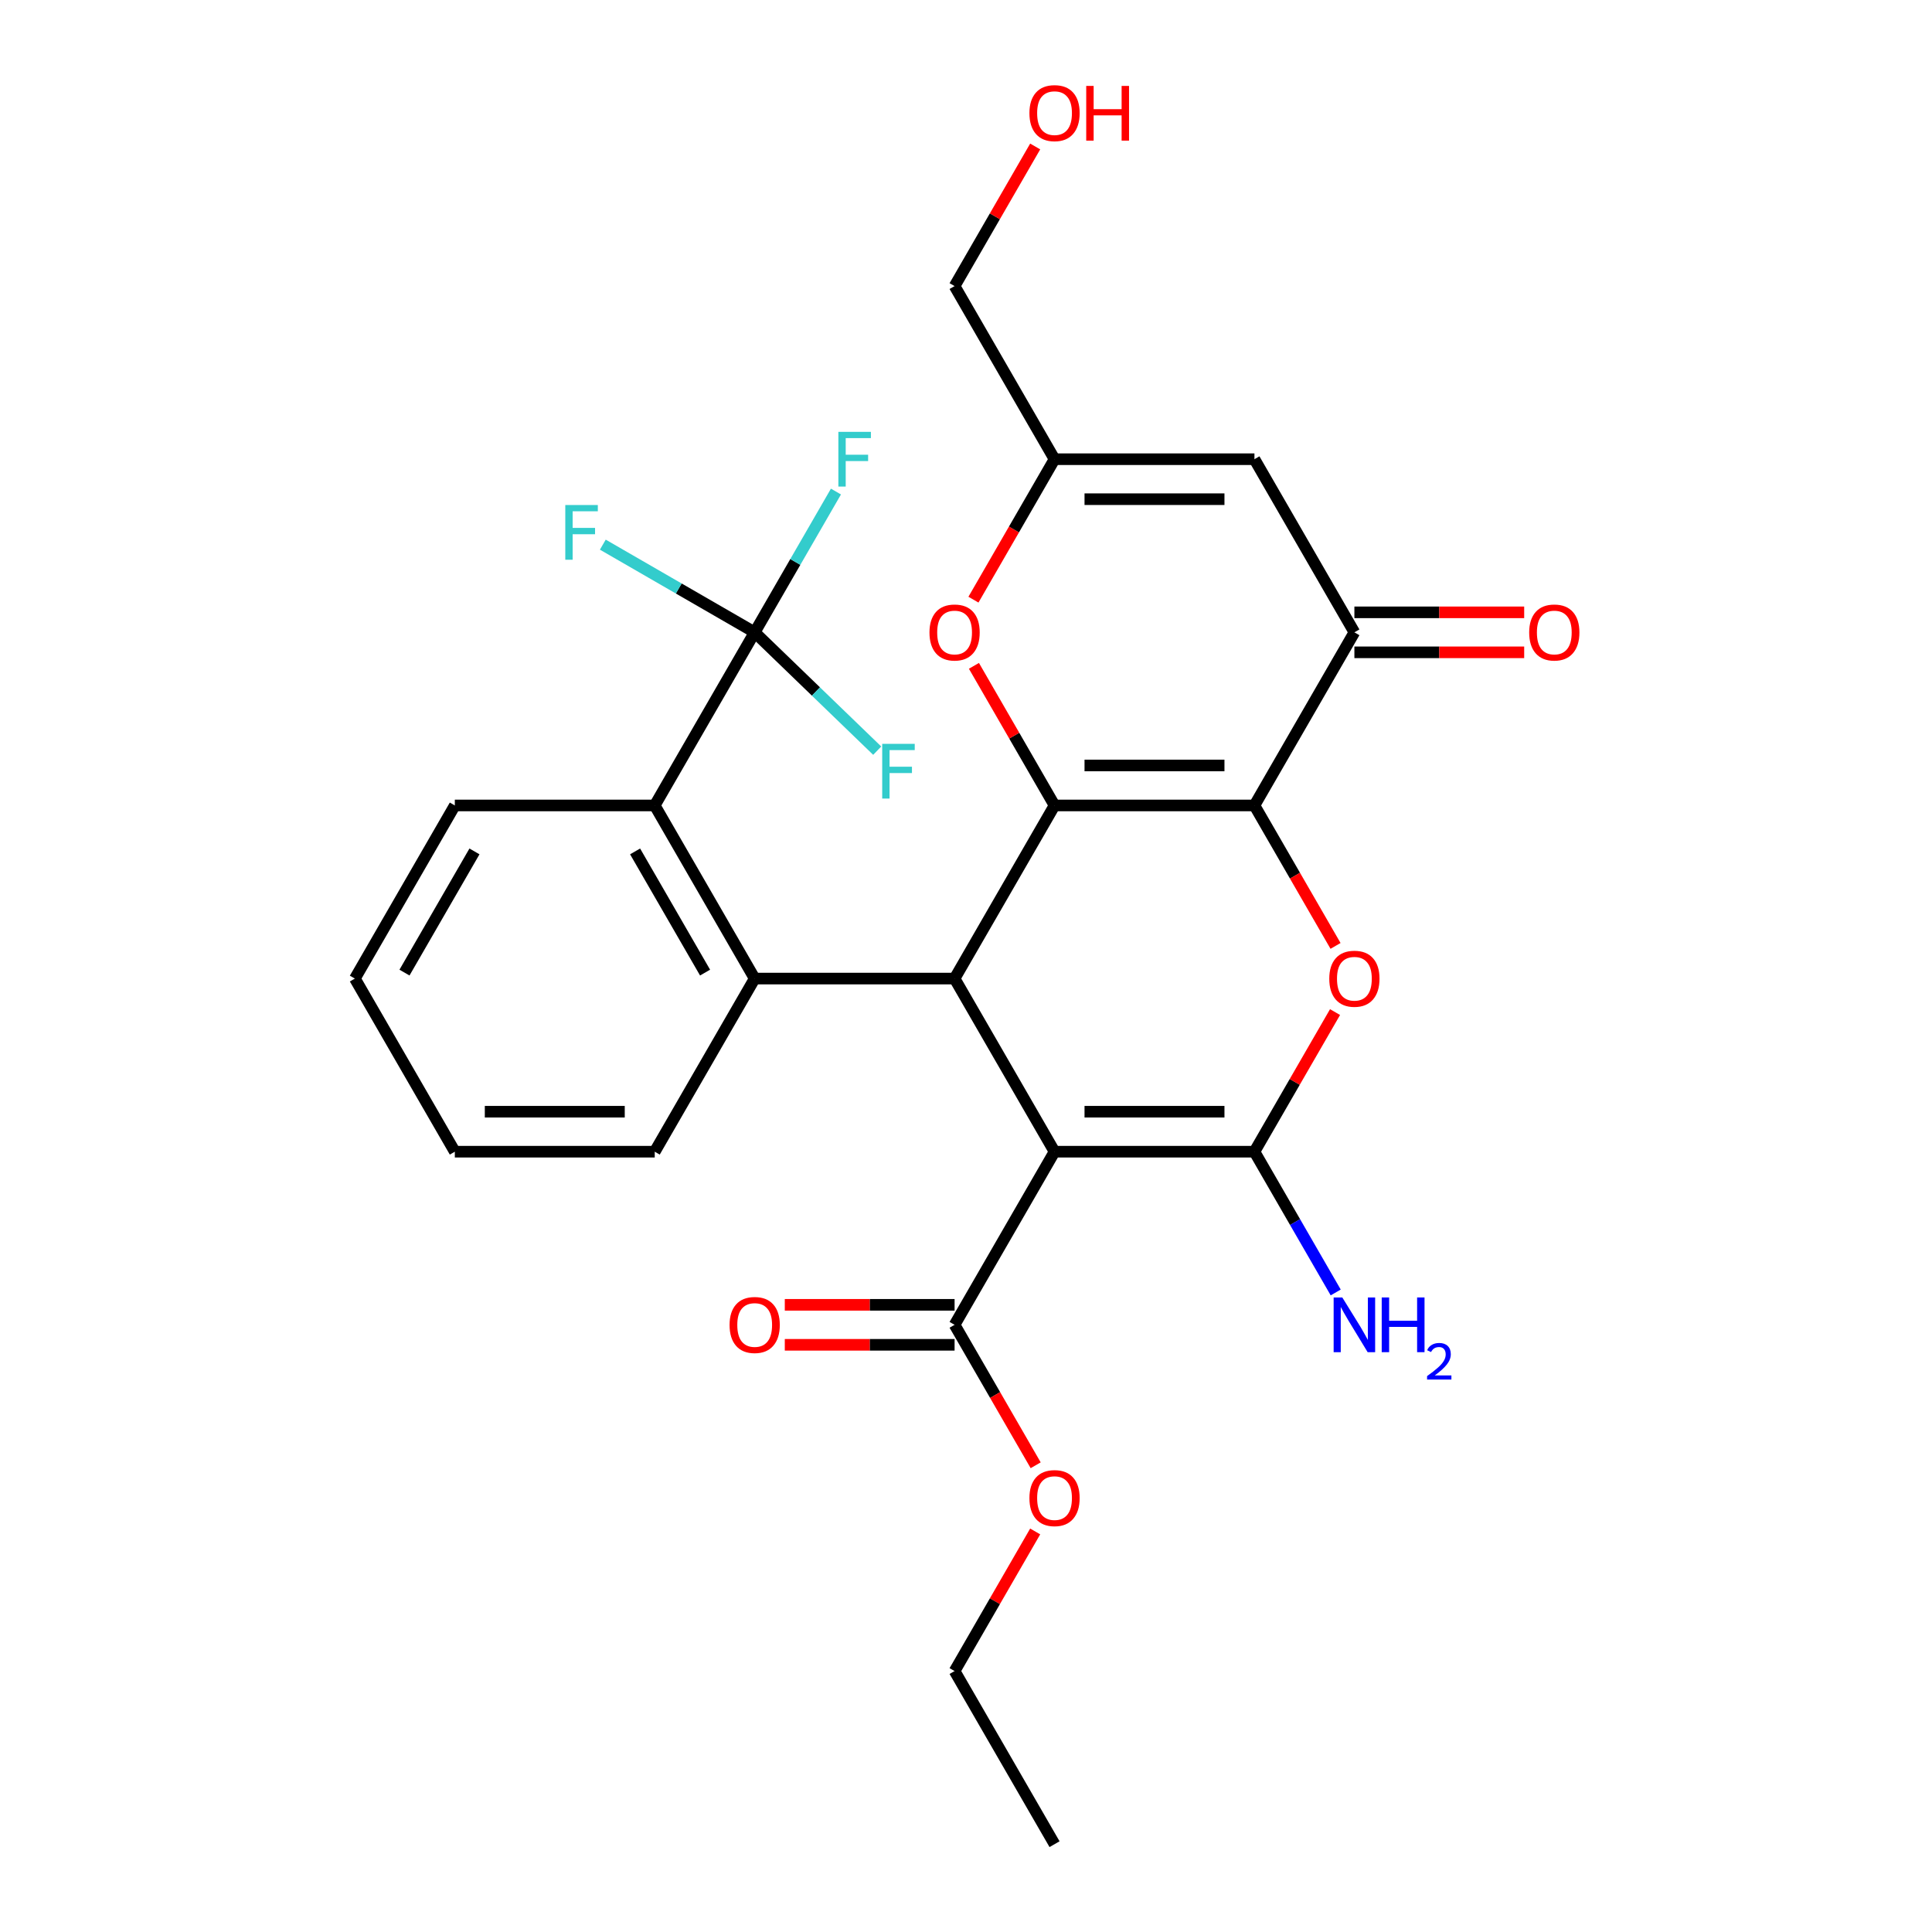 <?xml version='1.0' encoding='iso-8859-1'?>
<svg version='1.1' baseProfile='full'
              xmlns='http://www.w3.org/2000/svg'
                      xmlns:rdkit='http://www.rdkit.org/xml'
                      xmlns:xlink='http://www.w3.org/1999/xlink'
                  xml:space='preserve'
width='1000px' height='1000px' viewBox='0 0 1000 1000'>
<!-- END OF HEADER -->
<rect style='opacity:1.0;fill:#FFFFFF;stroke:none' width='1000' height='1000' x='0' y='0'> </rect>
<path class='bond-0' d='M 649.297,416.9 L 545.827,416.9' style='fill:none;fill-rule:evenodd;stroke:#000000;stroke-width:6px;stroke-linecap:butt;stroke-linejoin:miter;stroke-opacity:1' />
<path class='bond-0' d='M 633.776,396.206 L 561.348,396.206' style='fill:none;fill-rule:evenodd;stroke:#000000;stroke-width:6px;stroke-linecap:butt;stroke-linejoin:miter;stroke-opacity:1' />
<path class='bond-4' d='M 649.297,416.9 L 670.284,453.251' style='fill:none;fill-rule:evenodd;stroke:#000000;stroke-width:6px;stroke-linecap:butt;stroke-linejoin:miter;stroke-opacity:1' />
<path class='bond-4' d='M 670.284,453.251 L 691.271,489.601' style='fill:none;fill-rule:evenodd;stroke:#FF0000;stroke-width:6px;stroke-linecap:butt;stroke-linejoin:miter;stroke-opacity:1' />
<path class='bond-6' d='M 649.297,416.9 L 701.032,327.293' style='fill:none;fill-rule:evenodd;stroke:#000000;stroke-width:6px;stroke-linecap:butt;stroke-linejoin:miter;stroke-opacity:1' />
<path class='bond-3' d='M 545.827,416.9 L 494.092,506.508' style='fill:none;fill-rule:evenodd;stroke:#000000;stroke-width:6px;stroke-linecap:butt;stroke-linejoin:miter;stroke-opacity:1' />
<path class='bond-7' d='M 545.827,416.9 L 524.967,380.77' style='fill:none;fill-rule:evenodd;stroke:#000000;stroke-width:6px;stroke-linecap:butt;stroke-linejoin:miter;stroke-opacity:1' />
<path class='bond-7' d='M 524.967,380.77 L 504.107,344.639' style='fill:none;fill-rule:evenodd;stroke:#FF0000;stroke-width:6px;stroke-linecap:butt;stroke-linejoin:miter;stroke-opacity:1' />
<path class='bond-1' d='M 545.827,596.115 L 649.297,596.115' style='fill:none;fill-rule:evenodd;stroke:#000000;stroke-width:6px;stroke-linecap:butt;stroke-linejoin:miter;stroke-opacity:1' />
<path class='bond-1' d='M 561.348,575.421 L 633.776,575.421' style='fill:none;fill-rule:evenodd;stroke:#000000;stroke-width:6px;stroke-linecap:butt;stroke-linejoin:miter;stroke-opacity:1' />
<path class='bond-11' d='M 545.827,596.115 L 494.092,685.723' style='fill:none;fill-rule:evenodd;stroke:#000000;stroke-width:6px;stroke-linecap:butt;stroke-linejoin:miter;stroke-opacity:1' />
<path class='bond-28' d='M 545.827,596.115 L 494.092,506.508' style='fill:none;fill-rule:evenodd;stroke:#000000;stroke-width:6px;stroke-linecap:butt;stroke-linejoin:miter;stroke-opacity:1' />
<path class='bond-2' d='M 649.297,596.115 L 670.157,559.985' style='fill:none;fill-rule:evenodd;stroke:#000000;stroke-width:6px;stroke-linecap:butt;stroke-linejoin:miter;stroke-opacity:1' />
<path class='bond-2' d='M 670.157,559.985 L 691.017,523.855' style='fill:none;fill-rule:evenodd;stroke:#FF0000;stroke-width:6px;stroke-linecap:butt;stroke-linejoin:miter;stroke-opacity:1' />
<path class='bond-13' d='M 649.297,596.115 L 670.33,632.546' style='fill:none;fill-rule:evenodd;stroke:#000000;stroke-width:6px;stroke-linecap:butt;stroke-linejoin:miter;stroke-opacity:1' />
<path class='bond-13' d='M 670.33,632.546 L 691.363,668.976' style='fill:none;fill-rule:evenodd;stroke:#0000FF;stroke-width:6px;stroke-linecap:butt;stroke-linejoin:miter;stroke-opacity:1' />
<path class='bond-5' d='M 494.092,506.508 L 390.622,506.508' style='fill:none;fill-rule:evenodd;stroke:#000000;stroke-width:6px;stroke-linecap:butt;stroke-linejoin:miter;stroke-opacity:1' />
<path class='bond-10' d='M 390.622,506.508 L 338.887,416.9' style='fill:none;fill-rule:evenodd;stroke:#000000;stroke-width:6px;stroke-linecap:butt;stroke-linejoin:miter;stroke-opacity:1' />
<path class='bond-10' d='M 364.94,503.414 L 328.726,440.688' style='fill:none;fill-rule:evenodd;stroke:#000000;stroke-width:6px;stroke-linecap:butt;stroke-linejoin:miter;stroke-opacity:1' />
<path class='bond-20' d='M 390.622,506.508 L 338.887,596.115' style='fill:none;fill-rule:evenodd;stroke:#000000;stroke-width:6px;stroke-linecap:butt;stroke-linejoin:miter;stroke-opacity:1' />
<path class='bond-9' d='M 701.032,327.293 L 649.297,237.685' style='fill:none;fill-rule:evenodd;stroke:#000000;stroke-width:6px;stroke-linecap:butt;stroke-linejoin:miter;stroke-opacity:1' />
<path class='bond-14' d='M 701.032,337.64 L 744.973,337.64' style='fill:none;fill-rule:evenodd;stroke:#000000;stroke-width:6px;stroke-linecap:butt;stroke-linejoin:miter;stroke-opacity:1' />
<path class='bond-14' d='M 744.973,337.64 L 788.915,337.64' style='fill:none;fill-rule:evenodd;stroke:#FF0000;stroke-width:6px;stroke-linecap:butt;stroke-linejoin:miter;stroke-opacity:1' />
<path class='bond-14' d='M 701.032,316.946 L 744.973,316.946' style='fill:none;fill-rule:evenodd;stroke:#000000;stroke-width:6px;stroke-linecap:butt;stroke-linejoin:miter;stroke-opacity:1' />
<path class='bond-14' d='M 744.973,316.946 L 788.915,316.946' style='fill:none;fill-rule:evenodd;stroke:#FF0000;stroke-width:6px;stroke-linecap:butt;stroke-linejoin:miter;stroke-opacity:1' />
<path class='bond-29' d='M 503.853,310.386 L 524.84,274.036' style='fill:none;fill-rule:evenodd;stroke:#FF0000;stroke-width:6px;stroke-linecap:butt;stroke-linejoin:miter;stroke-opacity:1' />
<path class='bond-29' d='M 524.84,274.036 L 545.827,237.685' style='fill:none;fill-rule:evenodd;stroke:#000000;stroke-width:6px;stroke-linecap:butt;stroke-linejoin:miter;stroke-opacity:1' />
<path class='bond-8' d='M 390.622,327.293 L 338.887,416.9' style='fill:none;fill-rule:evenodd;stroke:#000000;stroke-width:6px;stroke-linecap:butt;stroke-linejoin:miter;stroke-opacity:1' />
<path class='bond-16' d='M 390.622,327.293 L 411.655,290.862' style='fill:none;fill-rule:evenodd;stroke:#000000;stroke-width:6px;stroke-linecap:butt;stroke-linejoin:miter;stroke-opacity:1' />
<path class='bond-16' d='M 411.655,290.862 L 432.688,254.432' style='fill:none;fill-rule:evenodd;stroke:#33CCCC;stroke-width:6px;stroke-linecap:butt;stroke-linejoin:miter;stroke-opacity:1' />
<path class='bond-17' d='M 390.622,327.293 L 422.332,357.918' style='fill:none;fill-rule:evenodd;stroke:#000000;stroke-width:6px;stroke-linecap:butt;stroke-linejoin:miter;stroke-opacity:1' />
<path class='bond-17' d='M 422.332,357.918 L 454.042,388.543' style='fill:none;fill-rule:evenodd;stroke:#33CCCC;stroke-width:6px;stroke-linecap:butt;stroke-linejoin:miter;stroke-opacity:1' />
<path class='bond-18' d='M 390.622,327.293 L 351.322,304.603' style='fill:none;fill-rule:evenodd;stroke:#000000;stroke-width:6px;stroke-linecap:butt;stroke-linejoin:miter;stroke-opacity:1' />
<path class='bond-18' d='M 351.322,304.603 L 312.021,281.913' style='fill:none;fill-rule:evenodd;stroke:#33CCCC;stroke-width:6px;stroke-linecap:butt;stroke-linejoin:miter;stroke-opacity:1' />
<path class='bond-12' d='M 649.297,237.685 L 545.827,237.685' style='fill:none;fill-rule:evenodd;stroke:#000000;stroke-width:6px;stroke-linecap:butt;stroke-linejoin:miter;stroke-opacity:1' />
<path class='bond-12' d='M 633.776,258.379 L 561.348,258.379' style='fill:none;fill-rule:evenodd;stroke:#000000;stroke-width:6px;stroke-linecap:butt;stroke-linejoin:miter;stroke-opacity:1' />
<path class='bond-22' d='M 338.887,416.9 L 235.417,416.9' style='fill:none;fill-rule:evenodd;stroke:#000000;stroke-width:6px;stroke-linecap:butt;stroke-linejoin:miter;stroke-opacity:1' />
<path class='bond-15' d='M 494.092,675.376 L 450.151,675.376' style='fill:none;fill-rule:evenodd;stroke:#000000;stroke-width:6px;stroke-linecap:butt;stroke-linejoin:miter;stroke-opacity:1' />
<path class='bond-15' d='M 450.151,675.376 L 406.209,675.376' style='fill:none;fill-rule:evenodd;stroke:#FF0000;stroke-width:6px;stroke-linecap:butt;stroke-linejoin:miter;stroke-opacity:1' />
<path class='bond-15' d='M 494.092,696.07 L 450.151,696.07' style='fill:none;fill-rule:evenodd;stroke:#000000;stroke-width:6px;stroke-linecap:butt;stroke-linejoin:miter;stroke-opacity:1' />
<path class='bond-15' d='M 450.151,696.07 L 406.209,696.07' style='fill:none;fill-rule:evenodd;stroke:#FF0000;stroke-width:6px;stroke-linecap:butt;stroke-linejoin:miter;stroke-opacity:1' />
<path class='bond-19' d='M 494.092,685.723 L 515.079,722.073' style='fill:none;fill-rule:evenodd;stroke:#000000;stroke-width:6px;stroke-linecap:butt;stroke-linejoin:miter;stroke-opacity:1' />
<path class='bond-19' d='M 515.079,722.073 L 536.066,758.424' style='fill:none;fill-rule:evenodd;stroke:#FF0000;stroke-width:6px;stroke-linecap:butt;stroke-linejoin:miter;stroke-opacity:1' />
<path class='bond-21' d='M 545.827,237.685 L 494.092,148.078' style='fill:none;fill-rule:evenodd;stroke:#000000;stroke-width:6px;stroke-linecap:butt;stroke-linejoin:miter;stroke-opacity:1' />
<path class='bond-24' d='M 535.812,792.677 L 514.952,828.808' style='fill:none;fill-rule:evenodd;stroke:#FF0000;stroke-width:6px;stroke-linecap:butt;stroke-linejoin:miter;stroke-opacity:1' />
<path class='bond-24' d='M 514.952,828.808 L 494.092,864.938' style='fill:none;fill-rule:evenodd;stroke:#000000;stroke-width:6px;stroke-linecap:butt;stroke-linejoin:miter;stroke-opacity:1' />
<path class='bond-25' d='M 338.887,596.115 L 235.417,596.115' style='fill:none;fill-rule:evenodd;stroke:#000000;stroke-width:6px;stroke-linecap:butt;stroke-linejoin:miter;stroke-opacity:1' />
<path class='bond-25' d='M 323.367,575.421 L 250.938,575.421' style='fill:none;fill-rule:evenodd;stroke:#000000;stroke-width:6px;stroke-linecap:butt;stroke-linejoin:miter;stroke-opacity:1' />
<path class='bond-23' d='M 494.092,148.078 L 514.952,111.947' style='fill:none;fill-rule:evenodd;stroke:#000000;stroke-width:6px;stroke-linecap:butt;stroke-linejoin:miter;stroke-opacity:1' />
<path class='bond-23' d='M 514.952,111.947 L 535.812,75.817' style='fill:none;fill-rule:evenodd;stroke:#FF0000;stroke-width:6px;stroke-linecap:butt;stroke-linejoin:miter;stroke-opacity:1' />
<path class='bond-30' d='M 235.417,416.9 L 183.682,506.508' style='fill:none;fill-rule:evenodd;stroke:#000000;stroke-width:6px;stroke-linecap:butt;stroke-linejoin:miter;stroke-opacity:1' />
<path class='bond-30' d='M 245.579,440.688 L 209.364,503.414' style='fill:none;fill-rule:evenodd;stroke:#000000;stroke-width:6px;stroke-linecap:butt;stroke-linejoin:miter;stroke-opacity:1' />
<path class='bond-27' d='M 494.092,864.938 L 545.827,954.545' style='fill:none;fill-rule:evenodd;stroke:#000000;stroke-width:6px;stroke-linecap:butt;stroke-linejoin:miter;stroke-opacity:1' />
<path class='bond-26' d='M 235.417,596.115 L 183.682,506.508' style='fill:none;fill-rule:evenodd;stroke:#000000;stroke-width:6px;stroke-linecap:butt;stroke-linejoin:miter;stroke-opacity:1' />
<path  class='atom-5' d='M 688.032 506.588
Q 688.032 499.788, 691.392 495.988
Q 694.752 492.188, 701.032 492.188
Q 707.312 492.188, 710.672 495.988
Q 714.032 499.788, 714.032 506.588
Q 714.032 513.468, 710.632 517.388
Q 707.232 521.268, 701.032 521.268
Q 694.792 521.268, 691.392 517.388
Q 688.032 513.508, 688.032 506.588
M 701.032 518.068
Q 705.352 518.068, 707.672 515.188
Q 710.032 512.268, 710.032 506.588
Q 710.032 501.028, 707.672 498.228
Q 705.352 495.388, 701.032 495.388
Q 696.712 495.388, 694.352 498.188
Q 692.032 500.988, 692.032 506.588
Q 692.032 512.308, 694.352 515.188
Q 696.712 518.068, 701.032 518.068
' fill='#FF0000'/>
<path  class='atom-8' d='M 481.092 327.373
Q 481.092 320.573, 484.452 316.773
Q 487.812 312.973, 494.092 312.973
Q 500.372 312.973, 503.732 316.773
Q 507.092 320.573, 507.092 327.373
Q 507.092 334.253, 503.692 338.173
Q 500.292 342.053, 494.092 342.053
Q 487.852 342.053, 484.452 338.173
Q 481.092 334.293, 481.092 327.373
M 494.092 338.853
Q 498.412 338.853, 500.732 335.973
Q 503.092 333.053, 503.092 327.373
Q 503.092 321.813, 500.732 319.013
Q 498.412 316.173, 494.092 316.173
Q 489.772 316.173, 487.412 318.973
Q 485.092 321.773, 485.092 327.373
Q 485.092 333.093, 487.412 335.973
Q 489.772 338.853, 494.092 338.853
' fill='#FF0000'/>
<path  class='atom-14' d='M 694.772 671.563
L 704.052 686.563
Q 704.972 688.043, 706.452 690.723
Q 707.932 693.403, 708.012 693.563
L 708.012 671.563
L 711.772 671.563
L 711.772 699.883
L 707.892 699.883
L 697.932 683.483
Q 696.772 681.563, 695.532 679.363
Q 694.332 677.163, 693.972 676.483
L 693.972 699.883
L 690.292 699.883
L 690.292 671.563
L 694.772 671.563
' fill='#0000FF'/>
<path  class='atom-14' d='M 715.172 671.563
L 719.012 671.563
L 719.012 683.603
L 733.492 683.603
L 733.492 671.563
L 737.332 671.563
L 737.332 699.883
L 733.492 699.883
L 733.492 686.803
L 719.012 686.803
L 719.012 699.883
L 715.172 699.883
L 715.172 671.563
' fill='#0000FF'/>
<path  class='atom-14' d='M 738.705 698.889
Q 739.391 697.12, 741.028 696.144
Q 742.665 695.14, 744.935 695.14
Q 747.76 695.14, 749.344 696.672
Q 750.928 698.203, 750.928 700.922
Q 750.928 703.694, 748.869 706.281
Q 746.836 708.868, 742.612 711.931
L 751.245 711.931
L 751.245 714.043
L 738.652 714.043
L 738.652 712.274
Q 742.137 709.792, 744.196 707.944
Q 746.281 706.096, 747.285 704.433
Q 748.288 702.77, 748.288 701.054
Q 748.288 699.259, 747.39 698.256
Q 746.493 697.252, 744.935 697.252
Q 743.43 697.252, 742.427 697.86
Q 741.424 698.467, 740.711 699.813
L 738.705 698.889
' fill='#0000FF'/>
<path  class='atom-15' d='M 791.502 327.373
Q 791.502 320.573, 794.862 316.773
Q 798.222 312.973, 804.502 312.973
Q 810.782 312.973, 814.142 316.773
Q 817.502 320.573, 817.502 327.373
Q 817.502 334.253, 814.102 338.173
Q 810.702 342.053, 804.502 342.053
Q 798.262 342.053, 794.862 338.173
Q 791.502 334.293, 791.502 327.373
M 804.502 338.853
Q 808.822 338.853, 811.142 335.973
Q 813.502 333.053, 813.502 327.373
Q 813.502 321.813, 811.142 319.013
Q 808.822 316.173, 804.502 316.173
Q 800.182 316.173, 797.822 318.973
Q 795.502 321.773, 795.502 327.373
Q 795.502 333.093, 797.822 335.973
Q 800.182 338.853, 804.502 338.853
' fill='#FF0000'/>
<path  class='atom-16' d='M 377.622 685.803
Q 377.622 679.003, 380.982 675.203
Q 384.342 671.403, 390.622 671.403
Q 396.902 671.403, 400.262 675.203
Q 403.622 679.003, 403.622 685.803
Q 403.622 692.683, 400.222 696.603
Q 396.822 700.483, 390.622 700.483
Q 384.382 700.483, 380.982 696.603
Q 377.622 692.723, 377.622 685.803
M 390.622 697.283
Q 394.942 697.283, 397.262 694.403
Q 399.622 691.483, 399.622 685.803
Q 399.622 680.243, 397.262 677.443
Q 394.942 674.603, 390.622 674.603
Q 386.302 674.603, 383.942 677.403
Q 381.622 680.203, 381.622 685.803
Q 381.622 691.523, 383.942 694.403
Q 386.302 697.283, 390.622 697.283
' fill='#FF0000'/>
<path  class='atom-17' d='M 433.937 223.525
L 450.777 223.525
L 450.777 226.765
L 437.737 226.765
L 437.737 235.365
L 449.337 235.365
L 449.337 238.645
L 437.737 238.645
L 437.737 251.845
L 433.937 251.845
L 433.937 223.525
' fill='#33CCCC'/>
<path  class='atom-18' d='M 456.628 385.013
L 473.468 385.013
L 473.468 388.253
L 460.428 388.253
L 460.428 396.853
L 472.028 396.853
L 472.028 400.133
L 460.428 400.133
L 460.428 413.333
L 456.628 413.333
L 456.628 385.013
' fill='#33CCCC'/>
<path  class='atom-19' d='M 292.595 261.398
L 309.435 261.398
L 309.435 264.638
L 296.395 264.638
L 296.395 273.238
L 307.995 273.238
L 307.995 276.518
L 296.395 276.518
L 296.395 289.718
L 292.595 289.718
L 292.595 261.398
' fill='#33CCCC'/>
<path  class='atom-20' d='M 532.827 775.41
Q 532.827 768.61, 536.187 764.81
Q 539.547 761.01, 545.827 761.01
Q 552.107 761.01, 555.467 764.81
Q 558.827 768.61, 558.827 775.41
Q 558.827 782.29, 555.427 786.21
Q 552.027 790.09, 545.827 790.09
Q 539.587 790.09, 536.187 786.21
Q 532.827 782.33, 532.827 775.41
M 545.827 786.89
Q 550.147 786.89, 552.467 784.01
Q 554.827 781.09, 554.827 775.41
Q 554.827 769.85, 552.467 767.05
Q 550.147 764.21, 545.827 764.21
Q 541.507 764.21, 539.147 767.01
Q 536.827 769.81, 536.827 775.41
Q 536.827 781.13, 539.147 784.01
Q 541.507 786.89, 545.827 786.89
' fill='#FF0000'/>
<path  class='atom-24' d='M 532.827 58.55
Q 532.827 51.75, 536.187 47.95
Q 539.547 44.15, 545.827 44.15
Q 552.107 44.15, 555.467 47.95
Q 558.827 51.75, 558.827 58.55
Q 558.827 65.43, 555.427 69.35
Q 552.027 73.23, 545.827 73.23
Q 539.587 73.23, 536.187 69.35
Q 532.827 65.47, 532.827 58.55
M 545.827 70.03
Q 550.147 70.03, 552.467 67.15
Q 554.827 64.23, 554.827 58.55
Q 554.827 52.99, 552.467 50.19
Q 550.147 47.35, 545.827 47.35
Q 541.507 47.35, 539.147 50.15
Q 536.827 52.95, 536.827 58.55
Q 536.827 64.27, 539.147 67.15
Q 541.507 70.03, 545.827 70.03
' fill='#FF0000'/>
<path  class='atom-24' d='M 562.227 44.47
L 566.067 44.47
L 566.067 56.51
L 580.547 56.51
L 580.547 44.47
L 584.387 44.47
L 584.387 72.79
L 580.547 72.79
L 580.547 59.71
L 566.067 59.71
L 566.067 72.79
L 562.227 72.79
L 562.227 44.47
' fill='#FF0000'/>
</svg>

